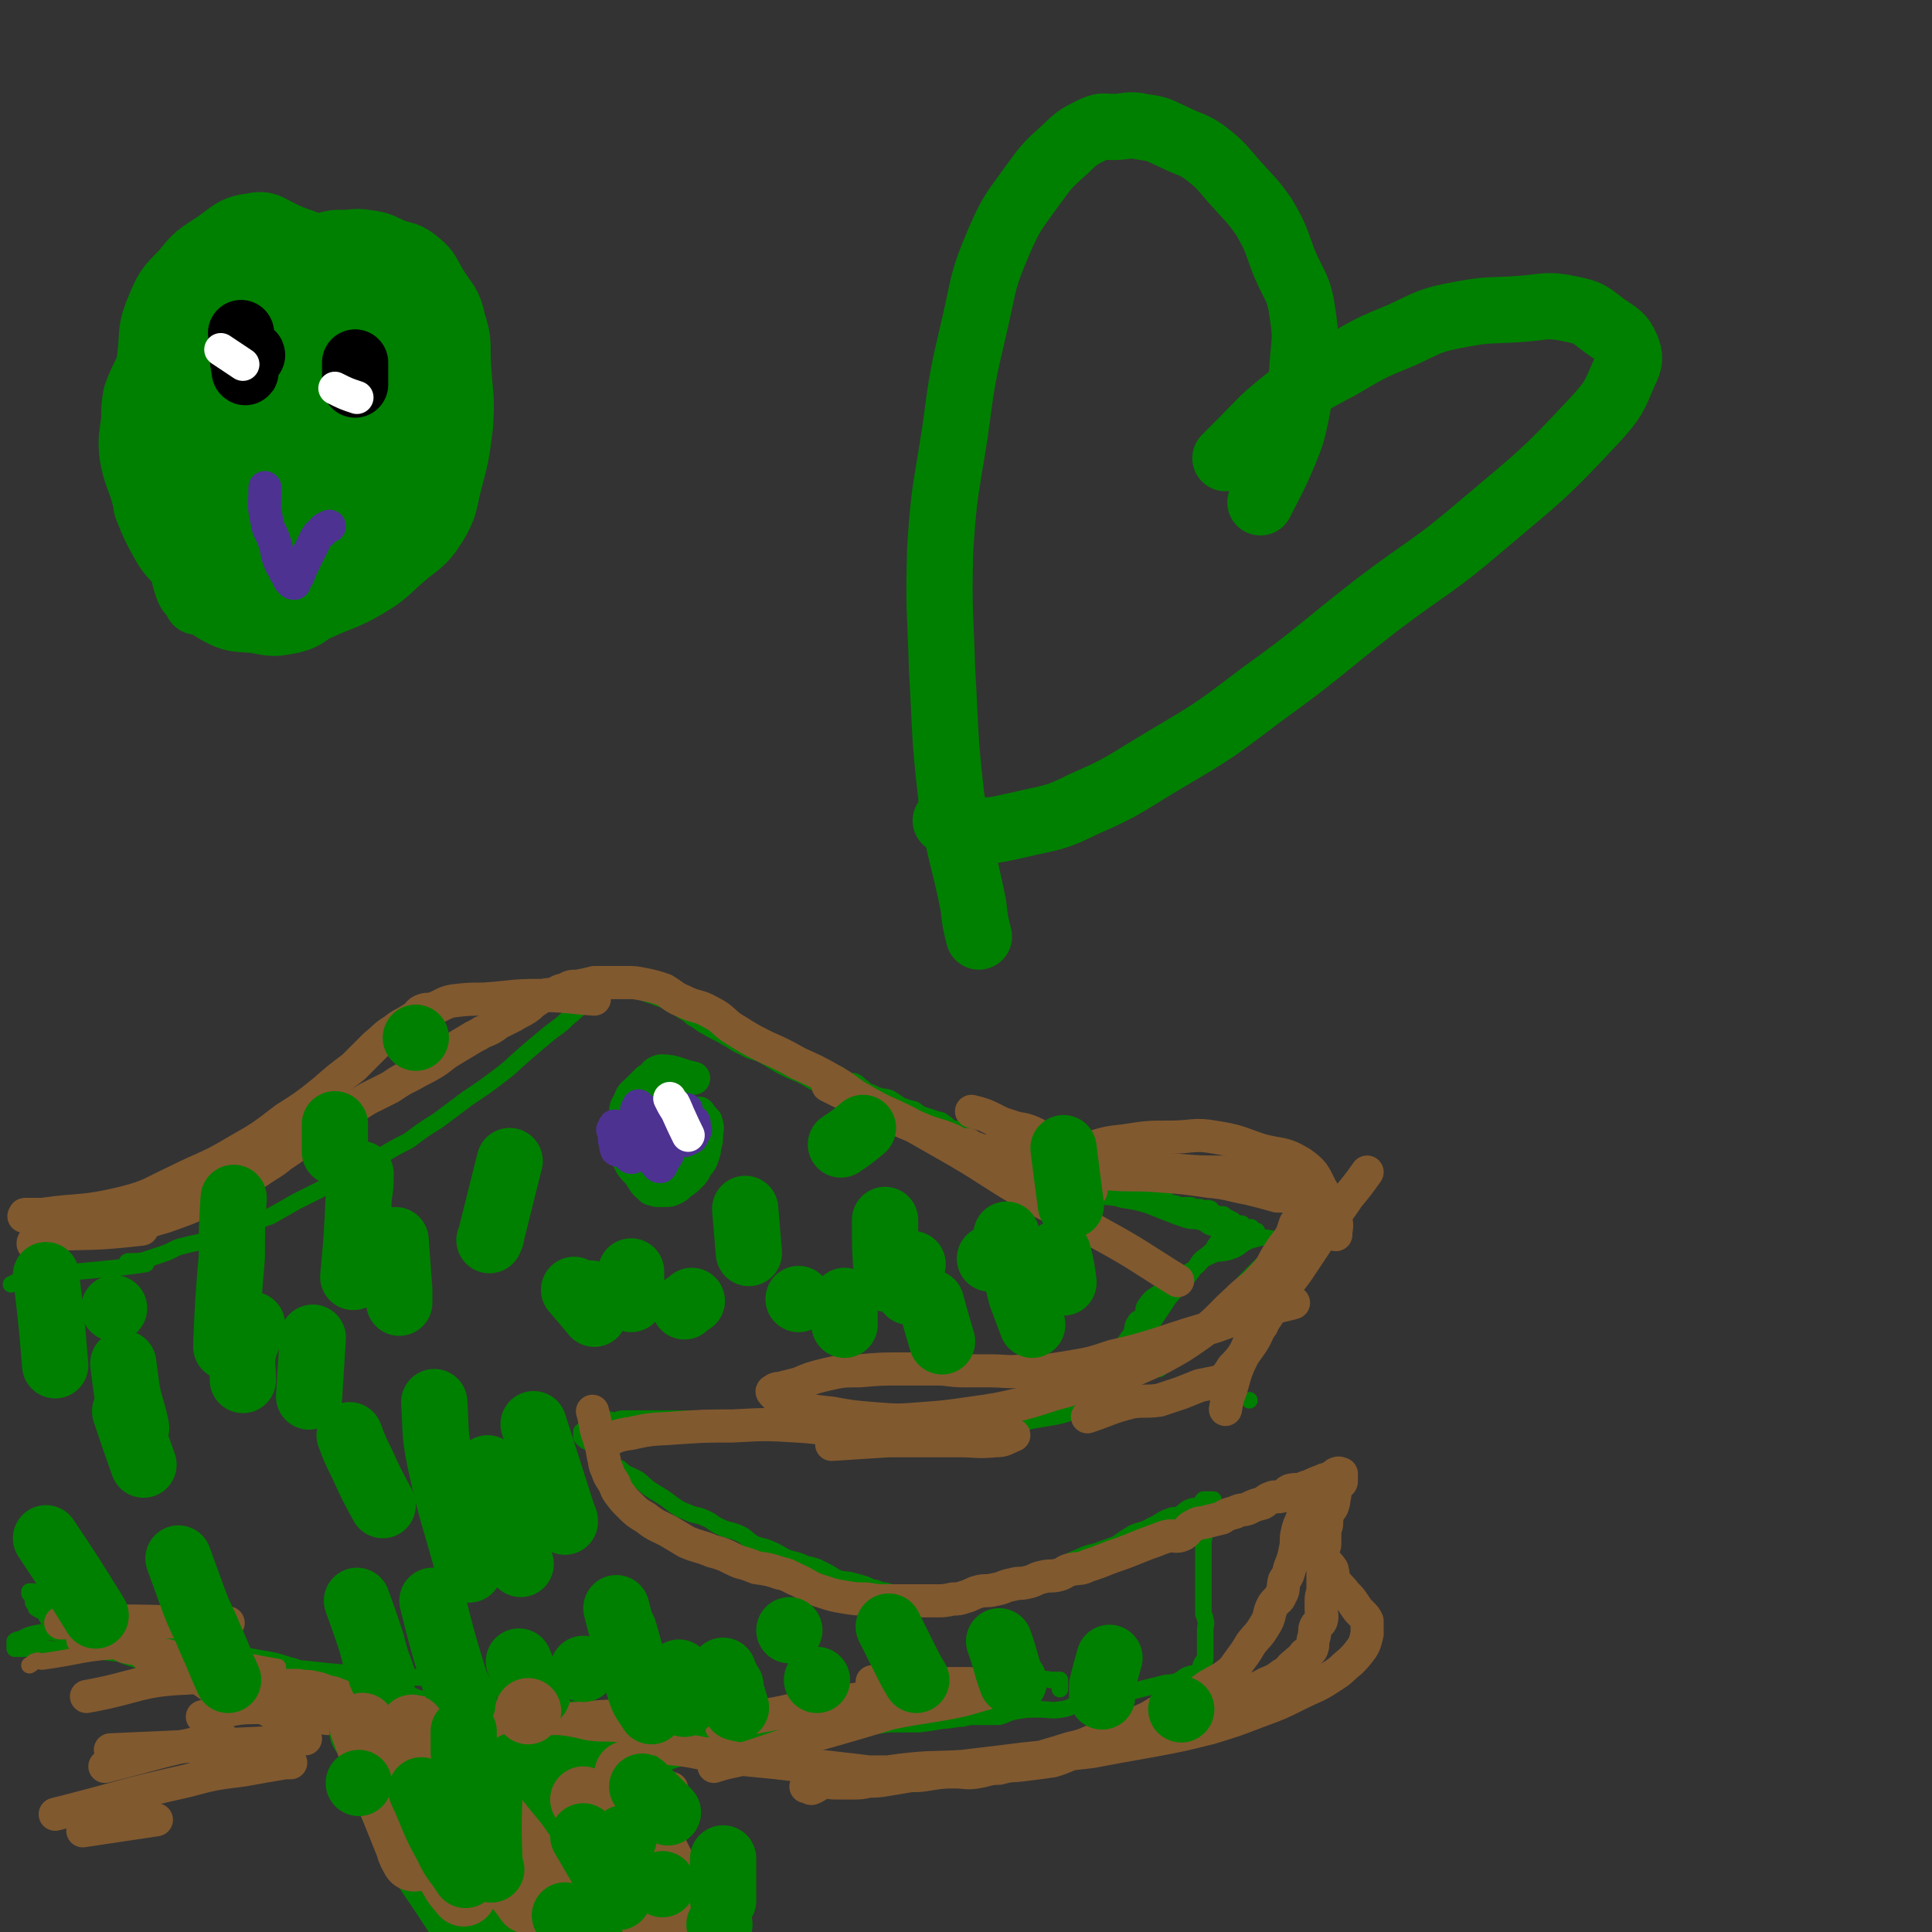 <svg viewBox='0 0 1050 1050' version='1.1' xmlns='http://www.w3.org/2000/svg' xmlns:xlink='http://www.w3.org/1999/xlink'><rect x="0" y="0" width="1050" height="1050" fill="#333333" stroke="none"/><g fill='none' stroke='#008000' stroke-width='9' stroke-linecap='round' stroke-linejoin='round'><path d='M6,698c0,0 0,0 0,0 2,-1 2,-1 4,-2 4,-1 4,-1 8,-2 1,-1 2,-1 3,-1 1,0 1,0 2,0 0,0 0,0 0,0 0,0 0,0 0,0 28,-3 36,-3 56,-6 3,-1 -10,0 -10,-1 0,-1 4,0 9,-1 6,-2 6,-2 12,-4 5,-2 5,-3 10,-4 7,-2 7,-1 14,-4 7,-2 7,-3 15,-6 9,-3 9,-3 18,-6 7,-4 7,-4 14,-8 8,-4 8,-4 16,-8 7,-4 8,-3 15,-7 7,-5 7,-5 14,-9 8,-5 8,-5 16,-9 8,-6 8,-6 16,-11 8,-6 8,-6 16,-12 9,-6 9,-6 17,-12 8,-6 7,-6 14,-12 7,-6 7,-6 13,-11 5,-4 6,-4 11,-9 4,-3 3,-3 7,-6 4,-3 4,-2 7,-4 2,-2 1,-3 3,-4 1,-2 1,-2 3,-2 1,0 1,0 2,0 0,0 -1,0 -1,0 0,0 0,0 0,0 '/><path d='M351,540c0,0 0,0 0,0 0,0 0,0 0,0 0,0 0,0 0,0 0,0 0,0 0,0 0,0 0,0 0,0 0,0 0,0 0,0 0,0 0,0 0,0 0,0 0,0 0,0 0,0 0,0 0,0 0,0 0,0 0,0 0,0 0,0 0,0 0,0 0,0 0,0 0,0 0,0 0,0 6,2 6,2 11,3 2,1 2,1 3,1 5,1 5,1 9,3 4,2 4,2 7,4 2,0 2,0 3,1 1,1 1,0 2,1 3,2 3,2 6,5 2,1 2,2 3,2 2,1 2,0 4,1 2,0 3,0 4,1 2,1 1,2 3,3 2,1 2,0 4,1 2,1 2,1 3,2 3,1 2,1 5,2 2,1 2,1 4,1 3,2 3,2 5,3 1,1 1,1 3,1 3,2 3,2 6,3 3,1 3,1 6,1 2,1 2,0 5,1 2,1 2,2 4,3 2,1 3,0 5,1 1,1 1,2 3,3 1,1 1,0 3,1 1,0 1,-1 3,0 2,1 2,2 4,3 2,2 2,2 5,3 2,1 2,1 5,2 2,0 2,0 5,1 3,2 3,2 6,4 3,1 3,1 7,2 3,2 2,2 5,3 3,1 3,1 6,2 2,1 3,0 5,2 2,1 2,2 4,3 3,1 3,0 6,2 2,0 2,1 3,2 2,2 2,3 4,4 3,2 4,0 7,1 4,1 3,2 7,4 3,2 3,2 6,3 3,1 3,0 7,1 3,1 3,2 6,3 3,1 3,1 5,1 4,2 4,2 7,3 3,1 3,0 6,1 2,1 2,2 4,3 2,0 3,0 5,0 3,1 3,1 6,2 2,0 2,0 3,0 3,0 3,0 6,1 2,1 2,2 5,2 2,1 2,0 5,1 2,0 2,-1 4,0 2,1 2,1 4,2 1,1 2,0 3,1 1,0 1,1 2,2 2,0 2,0 4,0 1,0 1,0 2,0 1,1 1,1 3,2 1,0 1,0 1,0 2,0 2,1 4,1 1,0 1,0 3,0 1,0 1,0 2,0 1,0 1,1 1,1 1,1 1,0 2,0 1,0 1,0 2,0 1,0 1,1 2,1 2,0 2,-1 4,0 0,0 0,1 1,2 0,0 0,0 1,0 1,0 1,1 2,1 1,0 1,0 1,0 1,0 1,0 2,0 0,0 0,1 1,1 0,0 0,0 0,0 2,1 2,1 4,2 1,1 1,1 1,1 2,1 2,1 3,1 1,0 1,0 1,0 1,1 1,2 2,2 1,1 1,0 3,0 0,0 0,1 1,1 0,0 0,0 0,0 0,0 0,0 1,1 0,0 0,0 0,0 0,0 0,0 1,0 0,0 0,0 0,0 0,0 0,0 0,0 0,0 0,0 0,0 0,0 0,0 0,0 -1,0 -1,0 -1,0 0,0 0,0 -1,0 0,0 0,0 -1,0 -2,0 -2,0 -3,0 -3,0 -3,0 -5,0 -2,0 -2,-1 -3,-1 -2,-1 -2,-1 -5,-1 -3,0 -3,1 -6,0 -3,-1 -2,-2 -6,-3 -3,-1 -3,0 -7,-1 -6,-2 -6,-2 -11,-4 -5,-2 -5,-2 -10,-4 -7,-2 -7,-2 -14,-3 -6,-2 -6,-1 -12,-2 -6,-2 -6,-2 -12,-4 -5,-2 -5,-2 -11,-4 -4,-1 -4,-1 -8,-2 -5,-1 -5,-1 -10,-2 -6,-1 -6,-1 -12,-3 -4,-2 -4,-2 -9,-4 -5,-2 -5,-2 -9,-4 -6,-2 -6,-1 -11,-3 -6,-3 -5,-3 -11,-6 -6,-3 -6,-3 -12,-6 -5,-3 -5,-3 -10,-6 -6,-3 -6,-3 -12,-6 -6,-3 -6,-3 -12,-6 -6,-2 -6,-2 -12,-4 -6,-2 -6,-3 -12,-6 -5,-2 -5,-2 -11,-5 -5,-3 -5,-3 -10,-6 -5,-2 -5,-1 -10,-4 -5,-2 -5,-3 -9,-5 -5,-3 -6,-3 -11,-6 -4,-2 -4,-3 -8,-5 -3,-3 -3,-2 -7,-5 -4,-2 -4,-2 -7,-4 -4,-2 -4,-1 -7,-3 -3,-2 -2,-3 -5,-5 -1,-1 -1,0 -3,-1 -1,0 -1,0 -1,-1 -1,-1 -1,-1 -1,-2 0,0 0,0 0,0 0,1 0,1 0,1 1,1 1,1 2,2 2,1 3,1 5,2 '/><path d='M679,761c0,0 0,0 0,0 0,0 0,0 0,0 0,0 0,0 0,0 0,0 0,0 0,0 0,0 0,0 0,0 '/><path d='M702,678c0,0 0,0 0,0 0,0 0,0 0,0 0,0 0,0 0,0 0,0 0,0 0,0 0,0 0,0 0,0 0,0 0,0 0,0 0,0 0,0 0,0 -6,-3 -6,-4 -12,-5 -5,-1 -6,0 -10,1 -6,2 -5,4 -11,6 -6,2 -6,0 -12,3 -5,2 -4,4 -9,7 -5,3 -5,2 -10,6 -3,2 -3,2 -6,5 -3,2 -3,2 -6,4 -2,2 -2,2 -4,5 -1,2 0,3 -1,5 -2,2 -3,1 -4,3 -2,3 -1,3 -2,6 -1,2 -1,2 -2,3 -2,3 -2,3 -4,6 0,1 1,2 0,3 0,1 -1,1 -1,2 -1,2 1,3 0,5 0,1 -1,1 -2,2 -1,1 0,2 -1,3 0,1 0,1 0,2 0,0 0,0 0,1 0,0 0,0 0,0 0,0 0,0 0,0 0,0 0,0 0,0 0,0 0,0 0,0 0,0 0,-1 0,-1 1,-2 0,-2 1,-4 2,-3 3,-3 5,-6 3,-5 2,-5 6,-10 3,-5 4,-4 8,-9 4,-6 4,-6 8,-12 3,-5 3,-4 7,-9 4,-4 4,-4 8,-9 2,-3 2,-3 4,-6 3,-3 3,-2 6,-5 2,-1 1,-2 3,-4 1,-2 1,-2 3,-3 1,-1 1,-1 2,-1 1,-1 1,-1 2,-1 0,0 1,0 1,0 0,-1 -1,-2 0,-2 0,-1 1,0 2,0 0,0 -1,0 -1,0 0,0 1,0 2,0 0,0 -1,0 -1,0 0,0 0,0 0,0 1,2 1,2 1,3 '/><path d='M630,744c0,0 0,0 0,0 0,0 0,0 0,0 0,0 0,0 0,0 0,0 0,0 0,0 0,0 0,0 0,0 0,0 0,0 0,0 0,0 0,0 0,0 0,0 0,0 0,0 4,-4 4,-4 8,-8 6,-4 6,-4 11,-9 4,-3 4,-3 8,-6 5,-5 4,-5 9,-11 3,-4 3,-4 7,-9 3,-4 3,-4 6,-7 3,-3 3,-3 6,-6 2,-2 3,-2 5,-4 2,-2 2,-2 3,-4 0,-1 0,-1 1,-2 0,0 0,0 0,0 1,-1 1,0 2,-1 0,0 0,-1 0,-1 0,-1 0,0 1,0 0,0 0,0 0,0 '/><path d='M617,761c0,0 0,0 0,0 0,0 0,0 0,0 0,0 0,0 0,0 0,0 0,0 0,0 0,0 0,0 0,0 0,0 0,0 0,0 0,0 0,0 0,0 -5,0 -5,0 -9,0 -2,0 -2,0 -4,0 -5,1 -5,1 -10,3 -6,1 -6,2 -11,3 -5,2 -5,2 -10,3 -6,1 -6,1 -12,2 -5,1 -5,3 -9,3 -7,1 -7,-1 -14,-1 -5,0 -5,0 -11,0 -5,0 -5,0 -10,0 -6,0 -6,0 -12,0 -8,0 -8,0 -16,0 -6,0 -6,0 -13,0 -6,0 -6,0 -13,0 -5,0 -5,0 -10,0 -5,0 -5,-1 -10,-2 -5,0 -5,0 -9,0 -5,0 -5,0 -9,0 -5,0 -5,-1 -10,-1 -5,-1 -5,0 -10,0 -4,0 -4,0 -9,0 -4,0 -4,0 -8,0 -4,0 -4,0 -8,0 -4,0 -4,0 -8,0 -3,0 -3,0 -7,0 -3,0 -3,0 -6,0 -3,0 -3,0 -7,0 -2,0 -2,0 -5,0 -3,0 -3,0 -5,0 -2,0 -2,0 -3,0 -3,0 -3,1 -5,1 -2,0 -3,-1 -4,0 -2,0 -2,2 -3,2 -2,1 -2,0 -4,0 -1,0 -1,1 -1,1 -1,1 -1,1 -1,1 -2,1 -2,-1 -3,0 -1,1 -1,2 -1,3 -1,0 0,-1 0,-1 0,0 -1,0 -1,0 0,0 0,0 0,0 0,0 0,0 0,0 0,1 0,1 0,1 0,0 0,0 0,0 0,0 0,0 0,1 0,0 0,1 0,1 1,1 1,1 2,2 2,1 3,1 4,2 4,3 3,4 6,7 4,4 4,4 9,6 4,4 5,3 10,6 5,4 4,4 9,7 5,3 5,3 9,6 4,3 4,3 9,5 4,2 5,1 9,3 5,2 4,3 9,5 4,2 4,1 9,3 5,2 4,3 9,6 5,2 5,1 9,3 5,2 5,3 10,5 4,1 5,1 9,3 5,1 5,1 9,3 4,2 4,2 7,4 4,2 5,1 9,2 3,1 4,1 7,2 3,1 3,2 6,2 4,2 4,1 7,2 2,1 2,1 4,2 3,1 3,1 6,2 1,1 1,1 3,2 2,0 2,-1 3,0 1,1 0,3 2,3 1,1 1,-1 3,-1 1,0 1,0 2,0 0,0 -1,0 -1,0 0,0 0,0 0,0 1,0 1,0 3,0 1,0 1,0 1,0 3,-1 3,-1 5,-2 1,-1 1,-1 3,-1 3,-1 3,-1 6,-2 3,-1 2,-2 5,-3 4,-1 4,0 8,-1 4,-1 4,-1 8,-3 3,-1 3,-1 6,-2 5,-2 5,-1 10,-2 4,-1 4,-2 8,-3 5,-2 5,-2 9,-3 5,-3 5,-3 10,-5 4,-2 5,-2 9,-3 5,-2 6,-2 11,-4 4,-3 4,-3 9,-6 5,-2 5,-1 10,-4 5,-2 4,-3 10,-5 2,-1 3,0 5,-1 3,-2 3,-3 6,-4 2,-1 3,0 5,-1 1,-1 1,-2 2,-3 1,0 1,0 1,0 2,0 2,0 3,0 1,0 1,0 1,0 1,0 0,0 0,0 0,0 0,0 0,0 0,0 0,0 0,0 0,0 0,0 0,0 0,1 0,1 0,2 0,1 0,1 0,1 0,1 0,1 0,1 0,1 0,1 0,2 0,2 -1,1 -1,2 0,2 0,2 0,3 0,2 0,2 -1,4 -1,1 -2,1 -2,2 -1,2 0,3 -1,5 0,2 0,2 0,3 0,2 0,2 0,5 0,1 0,1 0,3 0,2 0,2 0,5 0,2 0,2 0,4 0,2 0,2 0,4 0,3 0,3 0,5 0,3 0,3 0,6 0,2 0,2 0,5 0,1 1,1 1,3 1,3 0,3 0,6 0,1 0,1 0,3 0,1 0,1 0,3 0,2 0,2 0,4 0,1 0,1 0,3 0,1 0,1 0,3 0,1 -1,0 -2,2 -1,2 0,2 -1,4 -3,2 -3,1 -6,2 -3,1 -3,2 -5,3 -4,2 -5,1 -9,2 -4,1 -4,1 -8,2 -4,1 -4,1 -8,2 -4,1 -4,1 -8,2 -5,1 -5,1 -9,2 -6,1 -6,0 -12,2 -5,2 -4,3 -10,4 -6,1 -6,0 -12,0 -7,0 -7,0 -13,1 -5,1 -5,2 -9,3 -6,0 -6,0 -12,0 -4,0 -4,0 -8,1 -5,0 -5,1 -10,1 -6,1 -6,1 -13,2 -5,0 -5,0 -11,0 -6,0 -6,0 -13,1 -6,1 -6,1 -13,1 -6,1 -6,1 -12,1 -6,1 -6,1 -12,1 -7,0 -7,0 -14,1 -8,1 -8,1 -15,1 -5,0 -5,0 -11,0 -8,1 -8,1 -15,2 -5,0 -5,0 -10,0 -7,-1 -7,-1 -14,-2 -5,0 -5,0 -10,0 -7,-1 -7,-1 -14,-2 -8,-1 -8,-2 -15,-3 -7,-1 -7,0 -13,-1 -7,-1 -7,-1 -13,-3 -8,-1 -8,-2 -16,-3 -8,-1 -8,0 -16,-1 -7,-2 -7,-3 -14,-4 -8,-2 -8,-1 -16,-2 -7,-1 -7,-2 -13,-4 -7,-2 -7,-2 -14,-4 -7,-1 -7,-1 -13,-2 -6,-1 -6,0 -12,-1 -7,-2 -7,-2 -13,-4 -6,-2 -6,-3 -11,-4 -6,-2 -6,-2 -11,-3 -6,-1 -6,-1 -11,-2 -4,-1 -4,-2 -8,-3 -6,-2 -6,-1 -12,-3 -5,-1 -5,-2 -9,-3 -5,-1 -5,0 -10,-1 -5,-1 -4,-3 -9,-4 -9,-3 -9,-2 -18,-4 -3,-1 -3,-1 -7,-1 -5,-2 -5,-2 -9,-3 -4,-1 -4,0 -8,-1 -2,-1 -2,-1 -5,-2 -1,0 -1,0 -3,0 -1,0 -1,-1 -1,-1 -2,-1 -2,-1 -4,-1 -2,-1 -1,-2 -4,-3 -2,-1 -2,-1 -4,-1 -1,-1 -2,0 -3,-1 -1,0 0,-2 -1,-2 -1,-1 -1,-1 -2,-1 -1,0 -1,0 -2,0 0,0 0,0 0,0 0,0 0,0 0,0 0,0 0,0 0,0 0,1 0,1 0,1 0,0 0,0 0,0 1,1 1,1 2,3 0,1 0,1 0,2 1,1 1,1 2,2 0,1 -1,1 0,1 2,2 3,1 5,3 0,0 0,1 0,1 1,2 1,2 3,4 1,1 2,0 3,1 1,1 0,2 2,3 1,1 1,1 3,1 2,1 2,0 4,1 3,1 3,2 6,4 7,2 7,1 13,3 5,2 5,3 9,5 6,2 6,2 12,4 5,3 5,4 11,6 7,2 8,1 15,3 8,2 8,2 15,4 9,3 9,3 18,5 9,3 9,2 18,4 9,3 8,3 17,6 10,3 10,2 20,5 9,3 9,4 18,6 9,2 9,2 18,4 9,2 8,3 17,6 8,2 8,1 16,3 7,1 7,2 14,3 7,1 7,0 14,2 5,1 5,2 10,3 6,0 6,0 11,0 3,0 3,0 6,0 4,0 4,0 8,0 5,0 5,0 10,-1 5,-1 5,-1 10,-2 6,-1 6,-1 12,-2 7,-2 7,-2 13,-4 7,-3 7,-4 14,-6 8,-2 8,-1 16,-3 8,-2 8,-3 15,-4 8,-2 8,-2 15,-4 9,-1 9,-2 17,-3 8,-2 8,-1 16,-3 9,-2 8,-2 17,-4 8,-2 9,-1 17,-3 7,-1 7,-2 14,-3 7,-1 7,-2 15,-3 6,-1 6,-1 12,-2 6,-1 6,-2 13,-3 4,0 4,0 7,0 4,0 4,-1 8,-1 2,-1 2,0 5,0 2,0 2,0 4,0 0,0 0,0 0,0 0,3 0,3 0,5 '/><path d='M331,931c0,0 0,0 0,0 0,0 0,0 0,0 0,0 0,0 0,0 0,0 0,0 0,0 0,0 0,0 0,0 0,0 0,0 0,0 0,0 0,0 0,0 0,0 0,0 0,0 0,0 0,0 0,0 0,0 0,0 0,0 0,0 0,0 0,0 0,0 0,0 0,0 -7,-1 -7,-1 -15,-2 -7,0 -7,0 -15,0 -6,0 -6,1 -13,1 -7,0 -7,0 -14,0 -11,-1 -11,-1 -22,-2 -10,-1 -10,-1 -20,-3 -9,-1 -8,-1 -17,-3 -8,-1 -8,-1 -17,-2 -8,-2 -8,-2 -17,-3 -9,-2 -9,-2 -18,-3 -11,-2 -10,-2 -20,-4 -10,-2 -10,-1 -20,-3 -9,-2 -8,-3 -17,-5 -8,-2 -8,-1 -16,-3 -6,-2 -6,-2 -12,-4 -5,-1 -5,-2 -10,-3 -3,-1 -3,-1 -6,-1 -6,-1 -6,0 -12,-1 -11,-1 -11,-2 -22,-3 -5,0 -5,0 -10,1 -4,1 -3,1 -7,3 -1,0 -2,0 -3,1 0,1 0,1 0,3 0,0 0,0 0,1 0,0 0,0 0,0 1,0 1,0 2,0 2,0 2,0 4,0 2,0 2,0 4,0 3,0 3,0 6,0 13,1 13,0 27,1 15,2 15,2 31,3 21,2 21,3 43,4 20,2 20,2 41,3 18,2 18,2 36,3 16,1 16,1 31,2 9,1 9,1 18,3 5,0 5,0 9,1 1,0 1,1 2,2 0,0 -1,0 -1,0 '/></g>
<g fill='none' stroke='#81592F' stroke-width='9' stroke-linecap='round' stroke-linejoin='round'><path d='M16,905c0,0 0,0 0,0 2,-1 2,-2 3,-2 2,-1 2,0 4,0 22,-3 22,-5 44,-6 24,-1 24,1 48,3 18,2 18,3 36,6 '/></g>
<g fill='none' stroke='#81592F' stroke-width='18' stroke-linecap='round' stroke-linejoin='round'><path d='M33,882c0,0 0,0 0,0 0,0 0,0 0,0 0,0 0,0 0,0 0,0 0,0 0,0 0,0 0,0 0,0 0,0 0,0 0,0 15,0 15,-1 31,-1 30,0 30,1 60,1 '/><path d='M79,899c0,0 0,0 0,0 0,0 0,0 0,0 0,0 0,0 0,0 0,0 0,0 0,0 11,3 12,2 22,7 22,9 22,9 42,22 13,7 12,8 23,17 '/><path d='M110,933c0,0 0,0 0,0 0,0 0,0 0,0 0,0 0,0 0,0 0,0 0,0 0,0 0,0 0,0 0,0 0,0 0,0 0,0 15,-3 15,-5 29,-5 18,0 18,3 35,5 3,1 3,1 5,1 '/><path d='M47,922c0,0 0,0 0,0 0,0 0,0 0,0 0,0 0,0 0,0 0,0 0,0 0,0 0,0 0,0 0,0 0,0 0,0 0,0 28,-5 28,-9 55,-10 9,-1 8,3 16,6 17,5 17,5 34,10 '/><path d='M57,960c0,0 0,0 0,0 0,0 0,0 0,0 0,0 0,0 0,0 0,0 0,0 0,0 0,0 0,0 0,0 0,0 0,0 0,0 28,-7 28,-8 57,-14 3,-1 3,-1 7,-1 '/><path d='M30,986c0,0 0,0 0,0 0,0 0,0 0,0 0,0 0,0 0,0 0,0 0,0 0,0 0,0 0,0 0,0 36,-9 35,-10 71,-18 15,-4 15,-4 31,-6 11,-2 11,-2 23,-4 2,0 2,0 3,0 '/><path d='M60,951c0,0 0,0 0,0 0,0 0,0 0,0 0,0 0,0 0,0 0,0 0,0 0,0 0,0 0,0 0,0 0,0 0,0 0,0 0,0 0,0 0,0 45,-2 45,-2 90,-4 0,0 0,0 0,0 '/><path d='M45,995c0,0 0,0 0,0 0,0 0,0 0,0 20,-3 20,-3 40,-6 '/><path d='M224,952c0,0 0,0 0,0 0,0 0,0 0,0 0,0 0,0 0,0 11,-3 11,-4 22,-6 25,-4 25,-3 51,-6 7,0 7,0 14,-1 '/><path d='M224,972c0,0 0,0 0,0 0,0 0,0 0,0 0,0 0,0 0,0 10,-2 9,-3 19,-4 18,-2 18,-2 36,-3 20,0 20,-1 39,0 21,1 21,3 42,6 2,0 2,0 5,1 '/><path d='M229,948c0,0 0,0 0,0 0,0 0,0 0,0 0,0 0,0 0,0 12,-3 12,-4 23,-6 25,-4 26,-5 51,-7 29,-3 29,-2 59,-4 1,0 1,0 2,0 '/><path d='M392,938c0,0 0,0 0,0 0,0 0,0 0,0 4,-1 4,-2 9,-3 11,-2 11,-2 22,-4 14,-3 14,-3 27,-5 12,-2 12,-2 25,-4 '/><path d='M388,960c0,0 0,0 0,0 0,0 0,0 0,0 9,-3 9,-2 19,-5 18,-6 18,-6 36,-12 21,-6 21,-6 41,-12 20,-4 20,-3 39,-7 7,-2 7,-2 14,-4 '/><path d='M474,914c0,0 0,0 0,0 0,0 0,0 0,0 0,0 0,0 0,0 0,0 0,0 0,0 0,0 0,0 0,0 8,0 8,1 17,1 12,0 12,0 25,0 5,0 5,0 11,0 '/><path d='M327,784c0,0 0,0 0,0 0,0 0,0 0,0 0,0 0,0 0,0 0,0 0,0 0,0 0,0 0,0 0,0 8,-3 8,-4 16,-5 13,-3 13,-2 25,-3 15,-1 15,-1 30,-1 18,-1 18,-1 35,0 18,1 18,3 37,4 8,0 8,-1 16,-1 '/><path d='M452,785c0,0 0,0 0,0 0,0 0,0 0,0 0,0 0,0 0,0 0,0 0,0 0,0 16,-1 16,-1 31,-2 9,0 9,0 18,0 10,0 10,0 20,0 10,0 10,1 20,0 5,0 5,-1 10,-3 '/><path d='M591,770c0,0 0,0 0,0 0,0 0,0 0,0 0,0 0,0 0,0 0,0 0,0 0,0 12,-4 12,-5 24,-8 7,-1 7,0 15,-1 6,-2 6,-2 12,-4 5,-2 5,-2 10,-4 5,-1 5,-1 10,-2 2,-1 2,-1 4,-2 2,-3 2,-3 4,-6 3,-3 3,-3 6,-7 3,-4 3,-4 5,-7 3,-5 2,-5 5,-9 1,-3 2,-3 4,-7 1,-3 1,-3 3,-6 2,-2 2,-2 4,-5 2,-4 2,-4 4,-9 '/><path d='M18,676c0,0 0,0 0,0 0,-1 0,-1 1,-2 1,-2 1,-1 3,-3 0,0 0,0 0,0 0,0 1,0 1,0 0,0 0,0 0,0 0,0 0,0 0,0 0,0 0,0 0,0 27,-1 28,0 54,-3 1,0 -1,-2 0,-2 7,-4 8,-3 16,-6 8,-3 9,-3 17,-7 8,-3 9,-3 16,-7 7,-4 7,-5 14,-9 7,-5 7,-4 13,-9 6,-4 6,-4 11,-8 5,-3 5,-3 10,-6 4,-3 5,-3 9,-5 4,-3 4,-3 8,-6 4,-3 4,-3 9,-6 6,-3 6,-3 12,-6 6,-4 6,-4 12,-7 5,-3 6,-3 11,-6 5,-3 5,-4 10,-7 5,-3 5,-3 10,-6 3,-2 4,-2 7,-4 5,-2 5,-2 9,-5 4,-2 4,-2 8,-4 3,-2 4,-2 7,-4 3,-2 2,-2 5,-4 2,-1 2,-2 5,-3 2,-1 2,0 5,-1 3,-1 3,-2 6,-2 3,-2 3,-2 7,-2 5,-1 5,-1 9,-2 5,0 5,0 9,0 4,0 4,0 9,0 4,0 4,0 9,1 5,1 5,1 11,3 5,3 5,4 10,6 8,4 8,2 15,6 8,4 7,6 14,10 8,5 8,5 16,9 9,4 9,4 18,9 9,4 9,4 18,9 9,5 8,6 17,11 12,7 12,6 24,12 14,8 14,8 28,16 17,10 17,11 34,21 21,12 22,11 42,23 22,12 22,13 43,26 '/><path d='M450,590c0,0 0,0 0,0 0,0 0,0 0,0 0,0 0,0 0,0 0,0 0,0 0,0 0,0 0,0 0,0 0,0 0,0 0,0 0,0 0,0 0,0 14,7 14,7 29,14 10,5 10,5 20,9 9,4 10,3 19,7 9,5 9,6 18,10 9,4 10,4 19,7 11,3 11,3 22,5 8,3 8,3 16,5 '/><path d='M528,604c0,0 0,0 0,0 0,0 0,0 0,0 0,0 0,0 0,0 0,0 0,0 0,0 0,0 0,0 0,0 4,1 4,1 7,2 7,3 7,4 14,6 5,2 6,1 11,3 7,3 6,4 12,7 7,3 8,3 15,5 13,3 13,4 26,6 13,2 13,2 27,3 12,1 12,1 24,1 11,0 11,1 22,0 9,0 9,-1 17,-2 0,0 0,0 1,0 '/><path d='M576,630c0,0 0,0 0,0 0,0 0,0 0,0 0,0 0,0 0,0 8,-3 8,-4 16,-6 10,-3 10,-3 19,-4 13,-2 13,-2 25,-2 12,0 13,-2 24,0 13,2 13,3 25,7 11,3 12,1 22,7 7,5 7,6 11,14 5,8 5,8 8,17 1,4 0,4 0,8 '/><path d='M743,637c0,0 0,0 0,0 0,0 0,0 0,0 0,0 0,0 0,0 -5,7 -5,7 -10,13 -6,9 -6,8 -12,17 -8,12 -8,12 -16,24 -8,11 -9,10 -16,22 -7,10 -7,10 -12,21 -5,10 -5,10 -8,21 -2,5 -2,5 -3,11 '/><path d='M703,708c0,0 0,0 0,0 0,0 0,0 0,0 0,0 0,0 0,0 -11,3 -11,2 -21,6 -11,3 -11,3 -22,7 -14,4 -14,4 -29,9 -13,4 -13,4 -26,7 -12,4 -12,4 -24,6 -12,2 -12,2 -24,2 -10,1 -10,0 -20,0 -7,0 -7,0 -13,0 -8,0 -8,-1 -15,-1 -10,0 -10,0 -19,0 -11,0 -11,0 -23,1 -9,0 -9,0 -18,2 -8,2 -8,2 -15,5 -4,1 -4,1 -8,2 -3,1 -4,0 -6,2 -1,0 0,1 1,2 1,1 1,1 1,1 5,3 5,3 11,5 9,3 9,3 19,4 11,2 11,2 23,3 13,1 13,1 26,0 13,-1 13,-1 27,-3 14,-2 14,-2 27,-5 12,-3 12,-4 24,-7 13,-4 13,-3 26,-7 13,-5 13,-5 26,-11 11,-6 11,-6 21,-13 11,-8 10,-9 20,-18 7,-7 8,-6 15,-14 5,-5 4,-6 8,-12 3,-5 4,-5 7,-10 1,-3 1,-3 2,-6 2,-3 3,-2 4,-5 1,-2 1,-2 2,-4 0,-1 -1,-1 -1,-1 -1,-1 -1,-1 -1,-1 -3,-2 -3,-2 -5,-3 -4,-1 -5,-1 -9,-1 -7,-2 -7,-2 -15,-4 -11,-2 -11,-3 -22,-4 -14,-2 -14,-2 -28,-3 -13,-1 -13,0 -26,-1 -13,-2 -13,-3 -26,-5 -11,-1 -11,-1 -22,-3 -7,-1 -7,-2 -13,-3 -5,-2 -5,-1 -10,-2 -2,-1 -2,-1 -3,-1 -1,0 -2,0 -2,0 -1,-1 -1,-1 -1,-2 '/><path d='M322,767c0,0 0,0 0,0 0,0 0,0 0,0 0,0 0,0 0,0 0,0 0,0 0,0 0,0 0,0 0,0 0,0 0,0 0,0 0,0 0,0 0,0 2,7 1,7 3,13 2,6 2,6 3,12 1,3 0,3 2,7 1,3 1,3 3,6 2,3 1,3 3,6 3,4 3,4 6,7 4,4 4,4 9,7 5,4 6,4 12,7 5,3 5,3 10,6 7,3 7,2 14,5 8,2 8,3 15,6 4,1 4,1 9,3 7,1 7,1 13,3 5,1 5,2 10,4 6,3 6,4 13,6 6,2 6,2 12,3 6,1 6,1 12,1 6,1 6,1 12,1 5,0 5,0 10,0 4,0 4,0 7,0 5,0 5,0 9,0 4,0 4,0 9,-1 3,0 3,0 6,-1 4,-1 4,-2 8,-3 4,-1 4,0 8,-1 6,-1 5,-2 11,-3 3,-1 3,0 7,-1 5,-1 4,-2 9,-3 4,-1 4,0 8,-1 4,-1 3,-2 7,-3 5,-1 5,0 9,-2 6,-2 6,-2 11,-4 5,-2 6,-2 11,-4 5,-2 5,-2 10,-4 6,-2 5,-2 11,-4 4,-1 5,1 9,-1 3,-2 3,-4 6,-5 3,-2 4,-1 7,-2 4,-1 4,-1 8,-2 3,-2 3,-2 7,-3 4,-2 4,-1 7,-2 4,-2 4,-2 8,-3 2,-1 2,-2 5,-3 2,-1 3,0 6,-1 2,-1 2,-2 4,-3 4,-1 4,0 7,-1 2,-1 2,-1 3,-1 4,-2 4,-2 7,-3 2,-1 2,-1 3,-1 2,-1 2,-1 4,-2 1,0 1,-1 1,-1 2,-1 2,0 3,0 0,0 0,0 0,0 0,0 0,0 0,0 0,0 0,0 0,0 0,0 0,0 0,1 0,1 0,1 0,3 0,1 -1,1 -2,2 0,1 -1,1 -1,2 -1,2 0,3 -1,5 0,2 0,2 -1,5 -1,2 -2,1 -2,3 -1,3 -1,3 -1,6 0,2 -1,2 -1,5 0,3 0,3 0,6 0,2 -1,2 -1,4 0,3 0,3 0,6 0,3 0,3 0,6 0,3 0,3 0,5 0,2 0,2 0,3 0,4 -1,3 -1,7 0,2 0,2 0,4 0,4 1,4 0,7 -1,2 -2,1 -3,3 -1,2 0,3 -1,6 -1,3 0,3 -1,6 -1,2 -2,2 -4,3 -2,3 -3,3 -5,5 -4,3 -3,4 -7,6 -4,3 -4,3 -9,5 -5,3 -5,2 -10,5 -6,3 -5,3 -11,6 -6,3 -6,2 -12,4 -6,3 -6,3 -13,6 -6,2 -6,2 -13,4 -7,3 -7,3 -15,6 -6,2 -7,1 -14,3 -7,2 -7,1 -14,3 -7,2 -7,3 -14,5 -7,1 -7,1 -15,2 -7,1 -7,0 -14,2 -6,0 -6,1 -12,2 -6,1 -6,0 -12,0 -6,0 -6,0 -13,1 -6,1 -6,1 -11,1 -6,1 -6,1 -12,2 -6,1 -6,1 -11,1 -4,1 -4,1 -9,1 -5,0 -5,0 -9,0 -4,0 -4,-1 -7,0 -3,1 -3,2 -6,3 -1,0 -1,-1 -3,-1 0,0 0,0 0,0 0,0 0,0 0,0 0,0 0,0 0,0 2,-1 1,-2 3,-2 9,-2 9,-1 19,-2 15,-3 15,-3 30,-5 17,-2 17,-1 33,-2 17,-2 17,-2 33,-4 19,-2 19,-2 37,-4 16,-3 16,-3 33,-6 16,-3 16,-3 32,-7 13,-4 13,-4 26,-9 11,-4 11,-4 21,-9 10,-5 10,-4 19,-10 5,-3 5,-4 10,-8 3,-3 3,-3 6,-7 2,-3 2,-4 3,-8 0,-1 0,-1 0,-3 0,-1 0,-1 0,-3 0,-1 0,-1 0,-1 -1,-2 -1,-2 -3,-4 -2,-2 -2,-2 -4,-5 -2,-3 -2,-3 -5,-6 -2,-3 -3,-3 -5,-6 -2,-3 -1,-3 -2,-7 -2,-3 -3,-3 -5,-7 -1,-3 -1,-3 -2,-6 -1,-2 -1,-2 -2,-4 -1,-3 -1,-3 -2,-6 0,-2 0,-2 0,-4 -1,-2 -1,-2 -1,-4 -1,-2 -1,-2 -2,-4 0,-1 0,-1 0,-1 0,-1 0,-1 -1,-2 0,0 0,0 0,0 0,0 0,0 0,0 0,0 0,0 0,0 0,1 -1,1 -1,3 0,3 1,3 0,6 -1,4 -2,4 -3,9 -1,4 0,5 -1,9 -1,5 -1,5 -3,10 -1,4 -1,4 -3,7 -1,4 0,5 -2,8 -1,3 -2,2 -4,5 -3,5 -1,6 -5,12 -3,5 -3,4 -7,9 -3,5 -3,5 -6,9 -3,4 -3,5 -7,8 -4,3 -5,3 -10,6 -5,3 -4,4 -10,7 -6,3 -6,2 -12,5 -8,3 -7,4 -14,7 -8,4 -8,3 -15,6 -7,3 -7,3 -14,6 -7,3 -7,2 -13,4 -6,2 -7,2 -13,4 -6,2 -5,3 -12,4 -6,1 -6,0 -13,0 -6,0 -6,1 -12,1 -6,1 -7,0 -13,1 -8,1 -8,2 -16,3 -7,0 -7,-1 -13,-1 -8,0 -8,0 -15,0 -8,-1 -8,-1 -17,-2 -8,-1 -8,-1 -16,-1 -8,-1 -9,-1 -17,-2 -10,-1 -10,-1 -20,-2 -10,-2 -10,-2 -20,-3 -10,-2 -11,-2 -21,-3 -12,-2 -12,-2 -24,-4 -11,-2 -11,-2 -23,-4 -11,-2 -11,-3 -22,-4 -11,-2 -11,-2 -22,-3 -10,-1 -10,-1 -20,-1 -10,-1 -10,-2 -19,-3 -8,-1 -8,-1 -16,-3 -7,-1 -7,-2 -13,-3 -5,-1 -5,0 -10,-1 -6,-2 -6,-2 -11,-4 -6,-1 -5,-2 -11,-3 -4,-1 -4,0 -8,-1 -4,0 -4,0 -7,0 -3,0 -3,0 -6,-1 -4,-1 -4,-1 -7,-1 -4,-1 -4,0 -8,-1 -4,0 -4,0 -9,-1 -4,-2 -4,-2 -8,-4 -5,-2 -5,-2 -11,-4 -4,-1 -4,-1 -9,-2 -5,-2 -5,-2 -10,-3 -9,-3 -10,-2 -19,-4 -4,-2 -4,-3 -9,-4 -5,-1 -5,0 -10,0 -2,0 -2,0 -4,0 0,0 0,0 0,0 0,0 0,0 0,0 '/><path d='M13,661c0,0 0,0 0,0 1,-1 0,-1 1,-1 1,0 1,0 3,0 3,0 3,0 6,0 21,-3 22,-1 43,-6 16,-4 15,-5 30,-12 16,-8 17,-7 32,-16 14,-8 14,-8 27,-18 11,-7 11,-7 21,-15 8,-7 8,-7 16,-13 6,-6 6,-6 12,-12 5,-4 5,-5 10,-8 5,-4 5,-3 11,-7 3,-2 2,-3 5,-4 3,-1 3,0 6,-1 5,-2 5,-3 10,-4 8,-1 9,-1 17,-1 15,-1 15,-2 29,-2 16,0 16,1 31,2 '/></g>
<g fill='none' stroke='#008000' stroke-width='18' stroke-linecap='round' stroke-linejoin='round'><path d='M377,586c0,0 0,0 0,0 0,0 0,0 0,0 0,0 0,0 0,0 0,0 0,0 0,0 0,0 0,0 0,0 0,0 0,0 0,0 0,0 0,0 0,0 0,0 0,0 0,0 -9,-2 -10,-4 -18,-4 -4,1 -3,3 -7,5 -3,3 -3,3 -6,6 -2,2 -3,2 -4,6 -2,3 -2,3 -2,7 -1,4 0,4 0,9 0,5 -1,5 0,10 1,4 1,4 3,8 2,3 3,3 5,6 2,3 2,4 5,6 1,2 2,1 4,2 2,0 2,0 4,0 3,0 3,0 5,-1 2,-1 2,-1 4,-3 3,-2 3,-2 5,-4 2,-2 2,-2 4,-6 2,-2 2,-2 3,-5 1,-3 1,-3 1,-5 1,-3 1,-3 1,-6 0,-3 1,-3 0,-6 0,-2 -1,-2 -2,-3 0,-1 -1,0 -1,-1 -1,-1 0,-1 -1,-2 0,0 0,0 0,0 '/></g>
<g fill='none' stroke='#4D3292' stroke-width='18' stroke-linecap='round' stroke-linejoin='round'><path d='M354,617c0,0 0,0 0,0 0,0 0,0 0,0 0,0 0,0 0,0 0,0 0,0 0,0 0,0 0,0 0,0 0,0 0,0 0,0 0,0 0,0 0,0 0,0 0,0 0,0 0,0 0,0 0,0 10,-7 14,-10 19,-14 2,-1 -6,3 -5,4 1,2 7,2 9,3 1,0 -1,-1 -2,-1 0,0 0,0 0,0 2,3 2,3 3,5 0,0 0,0 0,0 -1,2 -1,2 -2,4 0,0 0,0 0,0 -2,1 -3,2 -5,2 -2,0 -2,-1 -3,-2 -2,-1 -2,-1 -3,-2 -1,-1 -1,-1 -2,-2 -1,-2 -1,-2 -1,-3 -1,-2 -1,-2 -2,-3 0,-1 0,-1 0,-1 0,-2 0,-2 0,-3 0,-1 0,-1 0,-1 1,-1 1,0 2,0 0,0 0,0 0,0 0,0 1,0 1,1 0,2 0,2 0,4 0,2 1,2 1,4 0,1 0,1 0,3 0,3 0,3 0,6 0,3 0,3 -1,6 -1,2 -1,2 -3,4 0,1 0,2 -1,3 -1,0 -1,0 -2,-1 -1,-1 0,-1 -1,-2 -2,-2 -2,-2 -3,-4 -2,-1 -1,-2 -2,-3 -2,-3 -3,-3 -4,-6 -2,-2 -1,-3 -1,-5 0,-2 0,-2 0,-3 0,-3 0,-3 0,-5 0,-1 0,-1 0,-1 0,-1 0,-1 0,-1 1,0 1,0 2,0 0,-1 -1,-1 -1,-2 0,0 0,0 0,0 1,1 1,1 1,3 1,2 1,2 1,4 1,2 2,2 2,5 0,2 0,2 0,4 0,2 0,2 0,4 0,0 0,1 0,1 -1,2 -1,2 -3,4 0,1 -1,1 -1,1 -1,1 -1,1 -2,1 -1,1 -1,1 -2,1 -1,0 -1,-1 -2,-2 -1,-1 -1,-1 -2,-1 -1,-1 -2,0 -3,-1 -1,0 -1,0 -1,-1 -1,-2 0,-2 -1,-4 0,-1 0,-1 0,-2 0,-2 0,-2 0,-3 0,-1 0,-1 0,-1 0,0 0,0 0,0 0,0 0,0 0,-1 0,0 0,0 0,0 0,0 0,0 0,-1 0,0 0,0 0,0 0,0 0,0 0,0 0,1 0,1 0,1 0,1 -1,1 -1,1 0,0 0,0 0,0 '/></g>
<g fill='none' stroke='#FFFFFF' stroke-width='18' stroke-linecap='round' stroke-linejoin='round'><path d='M374,617c0,0 0,0 0,0 0,0 0,0 0,0 0,0 0,0 0,0 0,0 0,0 0,0 0,0 0,0 0,0 0,0 0,0 0,0 0,0 0,0 0,0 0,0 0,0 0,0 0,0 0,0 0,0 0,0 0,0 0,0 0,0 0,0 0,0 0,0 0,0 0,0 0,0 0,0 0,0 0,0 0,0 0,0 0,0 0,0 0,0 0,0 0,0 0,0 0,0 0,0 0,0 -4,-8 -5,-11 -8,-17 0,-1 1,2 2,4 0,0 0,0 0,0 -2,-3 -2,-3 -4,-7 0,0 0,0 0,0 0,0 0,0 0,0 0,0 0,0 0,0 '/></g>
<g fill='none' stroke='#008000' stroke-width='36' stroke-linecap='round' stroke-linejoin='round'><path d='M25,836c0,0 0,0 0,0 0,0 0,0 0,0 0,0 0,0 0,0 0,0 0,0 0,0 0,0 0,0 0,0 0,0 0,0 0,0 14,21 14,21 27,42 '/><path d='M97,847c0,0 0,0 0,0 0,0 0,0 0,0 0,0 0,0 0,0 0,0 0,0 0,0 0,0 0,0 0,0 4,11 4,11 8,22 4,11 5,11 9,21 5,11 5,12 10,23 '/><path d='M194,870c0,0 0,0 0,0 0,0 0,0 0,0 0,0 0,0 0,0 0,0 0,0 0,0 0,0 0,0 0,0 4,11 4,11 8,23 2,8 2,8 5,16 0,1 0,1 1,3 '/><path d='M235,870c0,0 0,0 0,0 0,0 0,0 0,0 0,0 0,0 0,0 0,0 0,0 0,0 0,0 0,0 0,0 0,0 0,0 0,0 5,20 5,20 11,40 2,7 3,7 6,14 '/><path d='M282,903c0,0 0,0 0,0 0,0 0,0 0,0 0,0 0,0 0,0 0,0 0,0 0,0 0,0 0,0 0,0 0,0 0,0 0,0 3,7 2,8 6,15 1,2 2,1 4,3 '/><path d='M317,907c0,0 0,0 0,0 0,0 0,0 0,0 0,0 0,0 0,0 0,0 0,0 0,0 0,0 0,0 0,0 0,0 0,0 0,0 0,0 0,0 0,0 0,0 0,0 0,0 0,0 0,0 0,0 '/><path d='M397,916c0,0 0,0 0,0 0,0 0,0 0,0 0,0 0,0 0,0 0,0 0,0 0,0 0,0 0,0 0,0 0,0 0,0 0,0 '/><path d='M444,913c0,0 0,0 0,0 0,0 0,0 0,0 0,0 0,0 0,0 0,0 0,0 0,0 0,0 0,0 0,0 '/><path d='M483,884c0,0 0,0 0,0 0,0 0,0 0,0 0,0 0,0 0,0 5,10 5,10 10,20 2,4 2,4 5,9 '/><path d='M543,892c0,0 0,0 0,0 0,0 0,0 0,0 0,0 0,0 0,0 0,0 0,0 0,0 0,0 0,0 0,0 4,11 3,11 7,22 0,0 1,0 1,0 '/><path d='M603,901c0,0 0,0 0,0 0,0 0,0 0,0 0,0 0,0 0,0 0,0 0,0 0,0 -2,7 -2,7 -4,15 0,3 0,3 0,6 '/><path d='M642,929c0,0 0,0 0,0 0,0 0,0 0,0 0,0 0,0 0,0 0,0 0,0 0,0 0,0 0,0 0,0 0,0 0,0 0,0 '/><path d='M369,909c0,0 0,0 0,0 0,0 0,0 0,0 0,0 0,0 0,0 0,0 0,0 0,0 1,7 1,7 3,14 0,2 0,2 0,3 '/><path d='M335,874c0,0 0,0 0,0 0,0 0,0 0,0 0,0 0,0 0,0 2,8 2,8 4,15 3,8 3,8 6,16 1,1 1,1 2,3 '/><path d='M339,886c0,0 0,0 0,0 0,0 0,0 0,0 0,0 0,0 0,0 0,0 0,0 0,0 5,17 4,17 9,33 2,6 3,6 6,11 '/><path d='M393,908c0,0 0,0 0,0 0,0 0,0 0,0 0,0 0,0 0,0 0,0 0,0 0,0 0,0 0,0 0,0 4,10 4,10 7,20 '/><path d='M429,886c0,0 0,0 0,0 0,0 0,0 0,0 0,0 0,0 0,0 0,0 0,0 0,0 0,0 0,0 0,0 '/><path d='M25,693c0,0 0,0 0,0 0,0 0,0 0,0 0,0 0,0 0,0 0,0 0,0 0,0 0,0 0,0 0,0 0,0 0,0 0,0 3,25 3,25 5,49 '/><path d='M62,711c0,0 0,0 0,0 0,0 0,0 0,0 0,0 0,0 0,0 0,0 0,0 0,0 0,0 0,0 0,0 0,0 0,0 0,0 '/><path d='M137,720c0,0 0,0 0,0 0,0 0,0 0,0 0,0 0,0 0,0 0,0 0,0 0,0 0,0 0,0 0,0 -2,8 -3,7 -5,15 -1,7 0,8 0,15 '/><path d='M170,727c0,0 0,0 0,0 0,0 0,0 0,0 0,0 0,0 0,0 0,0 0,0 0,0 0,0 0,0 0,0 -1,16 -1,16 -2,32 '/><path d='M127,651c0,0 0,0 0,0 0,0 0,0 0,0 0,0 0,0 0,0 0,0 0,0 0,0 -1,16 -1,16 -1,32 -2,24 -2,24 -3,47 0,1 0,1 0,2 '/><path d='M67,741c0,0 0,0 0,0 0,0 0,0 0,0 0,0 0,0 0,0 1,8 1,8 2,15 2,10 3,10 5,20 '/><path d='M68,767c0,0 0,0 0,0 0,0 0,0 0,0 0,0 0,0 0,0 0,0 0,0 0,0 0,0 0,0 0,0 5,15 5,15 10,29 '/><path d='M190,780c0,0 0,0 0,0 0,0 0,0 0,0 0,0 0,0 0,0 0,0 0,0 0,0 3,8 3,8 7,16 5,11 5,11 11,22 '/><path d='M236,762c0,0 0,0 0,0 0,0 0,0 0,0 0,0 0,0 0,0 0,0 0,0 0,0 1,15 0,16 3,31 6,28 7,28 15,57 1,1 1,1 1,3 '/><path d='M265,798c0,0 0,0 0,0 0,0 0,0 0,0 0,0 0,0 0,0 0,0 0,0 0,0 0,0 0,0 0,0 3,8 4,8 6,17 6,17 6,17 12,35 '/><path d='M290,774c0,0 0,0 0,0 0,0 0,0 0,0 0,0 0,0 0,0 0,0 0,0 0,0 8,25 8,25 16,50 1,2 1,2 1,3 '/><path d='M321,703c0,0 0,0 0,0 0,0 0,0 0,0 0,0 0,0 0,0 0,0 0,0 0,0 '/><path d='M312,701c0,0 0,0 0,0 0,0 0,0 0,0 0,0 0,0 0,0 6,7 6,7 11,13 '/><path d='M376,707c0,0 0,0 0,0 0,0 0,0 0,0 0,0 0,0 0,0 0,0 0,0 0,0 0,0 0,0 0,0 0,0 0,0 0,0 '/><path d='M434,706c0,0 0,0 0,0 0,0 0,0 0,0 0,0 0,0 0,0 0,0 0,0 0,0 0,0 0,0 0,0 0,0 0,0 0,0 '/><path d='M459,707c0,0 0,0 0,0 0,0 0,0 0,0 0,0 0,0 0,0 0,0 0,0 0,0 0,0 0,0 0,0 0,7 0,7 0,13 '/><path d='M481,663c0,0 0,0 0,0 0,0 0,0 0,0 0,0 0,0 0,0 0,0 0,0 0,0 0,0 0,0 0,0 0,15 0,15 1,30 0,1 0,1 0,2 '/><path d='M496,687c0,0 0,0 0,0 0,0 0,0 0,0 0,0 0,0 0,0 0,0 0,0 0,0 0,0 0,0 0,0 -1,5 -1,5 -1,9 -1,3 -1,3 -1,6 '/><path d='M506,708c0,0 0,0 0,0 0,0 0,0 0,0 0,0 0,0 0,0 0,0 0,0 0,0 0,0 0,0 0,0 0,0 0,0 0,0 3,11 3,11 6,21 '/><path d='M538,684c0,0 0,0 0,0 0,0 0,0 0,0 0,0 0,0 0,0 0,0 0,0 0,0 0,0 0,0 0,0 0,0 0,0 0,0 0,0 0,0 0,0 '/><path d='M547,671c0,0 0,0 0,0 0,0 0,0 0,0 0,0 0,0 0,0 4,17 4,17 8,33 3,8 3,8 6,16 '/><path d='M575,681c0,0 0,0 0,0 0,0 0,0 0,0 0,0 0,0 0,0 0,0 0,0 0,0 0,0 0,0 0,0 2,8 2,8 3,16 '/><path d='M578,624c0,0 0,0 0,0 0,0 0,0 0,0 0,0 0,0 0,0 0,0 0,0 0,0 0,0 0,0 0,0 2,16 2,16 4,31 '/><path d='M469,613c0,0 0,0 0,0 0,0 0,0 0,0 0,0 0,0 0,0 0,0 0,0 0,0 0,0 0,0 0,0 -6,5 -6,5 -12,9 '/><path d='M405,657c0,0 0,0 0,0 0,0 0,0 0,0 0,0 0,0 0,0 0,0 0,0 0,0 1,12 1,12 2,24 '/><path d='M372,710c0,0 0,0 0,0 0,0 0,0 0,0 0,0 0,0 0,0 0,0 0,0 0,0 '/><path d='M343,691c0,0 0,0 0,0 0,0 0,0 0,0 0,0 0,0 0,0 0,8 0,8 0,15 '/><path d='M277,631c0,0 0,0 0,0 0,0 0,0 0,0 0,0 0,0 0,0 0,0 0,0 0,0 -5,20 -5,20 -10,40 0,1 0,1 -1,3 '/><path d='M215,674c0,0 0,0 0,0 0,0 0,0 0,0 0,0 0,0 0,0 0,0 0,0 0,0 1,13 1,13 2,27 0,3 0,3 0,7 '/><path d='M196,638c0,0 0,0 0,0 0,0 0,0 0,0 0,0 0,0 0,0 0,6 0,6 -1,12 -1,22 -1,22 -3,44 '/><path d='M182,611c0,0 0,0 0,0 0,0 0,0 0,0 0,0 0,0 0,0 0,0 0,0 0,0 0,0 0,0 0,0 0,8 0,8 0,15 '/><path d='M226,564c0,0 0,0 0,0 0,0 0,0 0,0 0,0 0,0 0,0 0,0 0,0 0,0 0,0 0,0 0,0 '/><path d='M231,968c0,0 0,0 0,0 0,0 0,0 0,0 0,0 0,0 0,0 0,0 0,0 0,0 0,0 0,0 0,0 0,0 0,0 0,0 0,0 0,0 0,0 0,0 0,0 0,0 0,0 0,0 0,0 3,7 2,7 5,14 3,6 3,6 6,11 4,5 5,5 9,10 4,5 5,5 9,10 4,5 3,6 7,11 4,5 4,6 9,10 4,4 5,4 10,7 5,2 5,2 9,4 5,2 5,2 10,4 5,2 5,2 10,3 5,0 5,-1 9,-1 4,0 4,0 9,0 3,0 3,-1 5,0 2,1 2,2 4,3 1,0 1,-1 2,-1 1,0 1,0 2,0 0,0 0,0 1,0 0,0 0,0 0,0 0,0 0,0 0,0 0,0 0,0 0,0 0,0 0,0 0,0 -1,0 -1,0 -1,0 0,0 0,0 0,0 -3,-1 -3,-1 -5,-2 -5,-2 -5,-1 -9,-3 -8,-3 -8,-3 -15,-6 -8,-3 -8,-4 -16,-7 -9,-4 -9,-3 -17,-7 -8,-3 -8,-3 -15,-6 -6,-2 -6,-2 -11,-4 -7,-3 -7,-3 -13,-6 -3,-1 -4,0 -6,-2 -3,-1 -3,-2 -5,-4 -2,-2 -2,-1 -4,-3 -3,-1 -3,-1 -5,-3 -1,-1 -1,-2 -2,-4 0,-2 0,-2 -1,-3 -2,-3 -2,-3 -3,-6 -1,-2 -1,-2 -2,-3 -1,-2 -2,-2 -2,-3 0,-2 0,-2 0,-3 0,-1 0,0 -1,0 0,0 0,0 0,0 1,2 1,2 2,5 5,11 4,12 10,23 8,14 9,14 18,28 8,12 8,12 16,25 5,9 4,11 10,19 3,4 5,3 9,7 2,2 1,2 3,4 0,0 0,0 0,0 0,-1 0,-1 0,-1 -2,-4 -3,-4 -4,-8 -6,-11 -5,-12 -10,-22 -8,-16 -9,-16 -17,-31 -6,-12 -7,-11 -13,-23 -4,-6 -3,-7 -7,-13 -3,-4 -4,-4 -6,-8 0,-1 1,-1 1,-2 0,0 0,0 0,0 4,1 4,1 7,2 9,4 9,4 18,8 16,6 15,7 31,13 18,6 18,6 36,12 12,4 12,4 25,7 7,1 7,1 13,0 3,0 4,-1 5,-3 0,-2 0,-3 -2,-5 -3,-4 -3,-3 -7,-6 -8,-4 -8,-4 -16,-8 -8,-4 -7,-5 -16,-8 -5,-3 -5,-1 -11,-3 -3,0 -3,-1 -7,-1 -3,-1 -3,-1 -6,0 -1,0 -1,1 -1,1 0,1 0,0 1,1 3,2 3,3 6,5 9,6 9,6 17,12 6,5 6,5 12,10 4,2 4,2 9,4 2,1 3,2 3,2 1,1 -1,0 -2,0 -7,-2 -7,-2 -13,-5 -12,-5 -12,-5 -24,-11 -9,-4 -9,-5 -18,-10 -6,-3 -6,-3 -12,-6 -3,-2 -4,-2 -5,-4 -1,-2 0,-3 0,-4 0,-1 1,0 1,0 2,-1 2,-3 4,-3 10,-2 11,0 21,-1 11,-1 11,-1 22,-3 7,-1 7,0 15,-2 6,-1 6,-1 11,-3 1,0 2,0 3,-1 0,-1 0,-2 -1,-3 -4,-2 -4,-2 -9,-3 -8,-1 -8,0 -17,-1 -8,-1 -8,-2 -16,-3 -6,0 -6,0 -12,0 -4,0 -4,-1 -8,-1 -2,0 -3,0 -5,1 0,0 1,1 1,1 0,1 0,1 0,1 4,4 4,4 7,8 8,8 9,7 16,15 12,12 11,12 22,24 11,11 11,11 22,23 9,9 9,9 17,19 6,7 5,8 12,14 5,5 5,4 10,7 4,3 4,4 8,5 3,1 3,0 6,0 0,0 1,0 1,0 0,-1 0,-2 0,-3 -1,-2 -1,-2 -3,-4 -6,-9 -6,-9 -14,-17 -12,-14 -13,-13 -26,-26 -12,-12 -10,-14 -23,-25 -11,-11 -12,-10 -24,-19 -9,-8 -9,-7 -18,-14 -4,-4 -5,-4 -9,-7 -1,-2 -1,-2 -2,-3 -1,-1 -2,0 -2,0 0,0 1,0 2,1 9,7 8,8 16,15 11,8 11,8 22,16 10,8 10,8 19,16 7,6 6,7 14,12 3,2 5,2 7,2 0,0 -2,-1 -3,-1 -4,-2 -4,-1 -7,-3 -10,-6 -10,-7 -20,-13 -8,-5 -8,-6 -17,-10 -6,-3 -6,-2 -12,-4 -3,-1 -4,-2 -7,-3 0,0 0,1 0,1 0,1 1,1 1,1 7,4 8,3 14,7 7,4 6,4 12,8 4,1 5,0 8,3 1,0 2,2 1,3 -2,0 -4,-2 -8,-2 -11,-2 -11,-1 -23,-3 -15,-3 -15,-3 -31,-8 -13,-3 -13,-4 -27,-8 -8,-2 -8,-1 -17,-4 -4,-2 -4,-2 -9,-4 0,-1 0,-1 -1,-1 0,0 0,0 0,0 2,1 2,1 3,2 11,6 12,5 22,12 13,8 11,10 24,17 7,3 8,2 16,3 4,0 7,0 7,-1 1,-2 -2,-4 -4,-7 -3,-4 -3,-4 -7,-8 -9,-11 -9,-11 -19,-22 -8,-9 -9,-9 -18,-18 -5,-5 -4,-5 -10,-10 -4,-3 -5,-2 -9,-5 -2,-1 -1,-2 -3,-3 0,0 -1,0 -1,0 -1,0 -1,1 -1,1 0,0 0,0 0,0 2,1 2,1 3,2 2,2 2,2 5,3 3,2 3,2 6,4 2,2 1,2 3,4 1,1 1,1 2,2 0,0 0,-1 0,-1 0,0 -1,0 -1,0 -4,-1 -5,-1 -8,-2 -6,-3 -6,-3 -12,-6 -3,-2 -3,-3 -6,-5 -3,-1 -3,-1 -6,-1 -1,-1 -1,-1 -2,-1 0,0 0,0 0,0 1,1 2,1 3,2 5,5 4,5 10,10 10,8 11,7 22,15 1,0 1,0 2,1 '/></g>
<g fill='none' stroke='#81592F' stroke-width='36' stroke-linecap='round' stroke-linejoin='round'><path d='M251,951c0,0 0,0 0,0 0,0 0,0 0,0 0,0 0,0 0,0 0,0 0,0 0,0 0,0 0,0 0,0 0,0 0,0 0,0 6,18 6,18 13,36 7,17 6,17 14,33 4,7 5,7 9,13 '/><path d='M224,939c0,0 0,0 0,0 0,0 0,0 0,0 0,0 0,0 0,0 0,0 0,0 0,0 0,0 0,0 0,0 2,14 1,14 5,28 7,26 6,26 16,51 2,6 3,6 7,11 '/><path d='M217,968c0,0 0,0 0,0 0,0 0,0 0,0 0,0 0,0 0,0 0,0 0,0 0,0 6,14 5,14 13,27 8,16 9,15 19,30 '/><path d='M197,938c0,0 0,0 0,0 0,0 0,0 0,0 0,0 0,0 0,0 0,0 0,0 0,0 0,0 0,0 0,0 12,32 12,33 25,65 1,4 1,3 3,7 '/><path d='M261,977c0,0 0,0 0,0 0,0 0,0 0,0 0,0 0,0 0,0 9,13 9,13 19,25 7,10 7,10 15,19 '/><path d='M317,978c0,0 0,0 0,0 0,0 0,0 0,0 0,0 0,0 0,0 9,17 8,17 17,34 9,14 9,13 19,27 1,2 1,2 3,5 '/><path d='M342,982c0,0 0,0 0,0 0,0 0,0 0,0 0,0 0,0 0,0 0,0 0,0 0,0 7,20 6,21 15,41 6,14 8,14 16,28 '/><path d='M341,964c0,0 0,0 0,0 0,0 0,0 0,0 0,0 0,0 0,0 4,13 3,14 9,27 6,17 7,17 15,34 2,3 2,3 4,6 '/><path d='M287,930c0,0 0,0 0,0 0,0 0,0 0,0 0,0 0,0 0,0 0,0 0,0 0,0 '/></g>
<g fill='none' stroke='#008000' stroke-width='36' stroke-linecap='round' stroke-linejoin='round'><path d='M266,963c0,0 0,0 0,0 0,0 0,0 0,0 0,0 0,0 0,0 0,0 0,0 0,0 0,0 0,0 0,0 0,0 0,0 0,0 0,24 -1,24 0,48 0,2 0,2 1,5 '/><path d='M229,973c0,0 0,0 0,0 0,0 0,0 0,0 0,0 0,0 0,0 0,0 0,0 0,0 0,0 0,0 0,0 7,15 6,16 14,30 4,9 5,8 10,16 '/><path d='M252,941c0,0 0,0 0,0 0,0 0,0 0,0 0,0 0,0 0,0 0,0 0,0 0,0 0,6 0,6 0,11 1,10 1,10 3,21 1,8 2,8 4,17 '/><path d='M195,969c0,0 0,0 0,0 0,0 0,0 0,0 0,0 0,0 0,0 0,0 0,0 0,0 0,0 0,0 0,0 '/><path d='M307,1041c0,0 0,0 0,0 0,0 0,0 0,0 0,0 0,0 0,0 0,0 0,0 0,0 0,0 0,0 0,0 '/><path d='M339,999c0,0 0,0 0,0 0,0 0,0 0,0 0,0 0,0 0,0 0,0 0,0 0,0 0,0 0,0 0,0 '/><path d='M317,998c0,0 0,0 0,0 0,0 0,0 0,0 0,0 0,0 0,0 0,0 0,0 0,0 0,0 0,0 0,0 0,0 0,0 0,0 10,17 10,17 19,33 '/><path d='M349,971c0,0 0,0 0,0 0,0 0,0 0,0 0,0 0,0 0,0 0,0 0,0 0,0 0,0 0,0 0,0 0,0 0,0 0,0 7,7 7,7 14,14 '/><path d='M393,1010c0,0 0,0 0,0 0,0 0,0 0,0 0,0 0,0 0,0 0,0 0,0 0,0 0,0 0,0 0,0 0,0 0,0 0,0 0,0 0,0 0,0 0,0 0,0 0,0 0,12 0,12 0,23 '/><path d='M391,1046c0,0 0,0 0,0 0,0 0,0 0,0 0,0 0,0 0,0 0,0 0,0 0,0 0,0 0,0 0,0 0,0 0,0 0,0 '/><path d='M360,1024c0,0 0,0 0,0 0,0 0,0 0,0 0,0 0,0 0,0 0,0 0,0 0,0 0,0 0,0 0,0 '/><path d='M666,249c0,0 0,0 0,0 0,0 0,0 0,0 4,-4 4,-4 9,-9 10,-10 10,-11 21,-20 15,-12 15,-12 32,-21 17,-10 17,-10 34,-17 15,-7 15,-8 31,-11 16,-3 16,-2 32,-3 15,-1 15,-3 29,0 10,2 10,3 18,9 7,5 9,5 12,12 2,5 2,7 -1,13 -6,14 -6,15 -16,26 -28,30 -29,30 -61,57 -28,24 -29,22 -58,44 -32,25 -31,26 -63,49 -25,19 -25,19 -52,35 -22,13 -21,14 -44,24 -16,8 -17,7 -34,11 -14,3 -15,4 -28,3 -7,0 -7,-2 -13,-5 '/><path d='M685,273c0,0 0,0 0,0 0,0 0,0 0,0 0,0 0,0 0,0 0,0 0,0 0,0 0,0 0,0 0,0 7,-14 7,-13 13,-27 4,-10 4,-10 6,-19 3,-15 3,-15 4,-29 1,-14 2,-14 0,-27 -2,-15 -4,-14 -10,-28 -5,-13 -4,-13 -11,-25 -7,-10 -8,-10 -16,-19 -7,-8 -7,-9 -16,-16 -7,-5 -8,-4 -16,-8 -9,-4 -9,-5 -18,-6 -8,-2 -8,0 -16,0 -5,0 -5,-1 -10,1 -8,4 -9,4 -16,11 -10,9 -10,9 -18,20 -10,14 -11,14 -18,30 -9,21 -8,22 -13,44 -7,30 -7,30 -11,60 -5,32 -6,32 -8,63 -1,33 0,33 1,66 2,34 1,34 5,69 4,30 6,29 12,59 1,9 1,9 3,17 '/><path d='M89,171c0,0 0,0 0,0 0,0 0,0 0,0 0,0 0,0 0,0 0,0 0,0 0,0 0,10 0,10 0,20 0,11 -1,11 -1,22 -1,17 -1,17 0,33 1,16 0,16 2,32 2,12 1,13 6,24 4,9 5,9 11,17 5,7 4,9 11,13 9,5 10,4 21,5 10,2 10,2 20,0 8,-2 7,-4 14,-7 13,-6 14,-5 26,-12 10,-6 10,-7 19,-15 9,-8 11,-7 18,-18 6,-10 5,-11 8,-23 4,-15 4,-15 6,-31 1,-15 0,-15 -1,-31 -1,-13 1,-13 -3,-25 -2,-10 -4,-10 -9,-18 -5,-8 -4,-9 -10,-14 -6,-5 -7,-4 -13,-6 -7,-3 -7,-4 -15,-5 -6,-1 -6,0 -13,0 -4,0 -4,0 -8,1 -4,1 -4,1 -8,4 -5,3 -6,3 -10,8 -6,7 -6,7 -12,15 -5,8 -5,8 -10,17 -5,8 -5,8 -9,16 -3,9 -3,9 -6,17 -3,8 -4,7 -6,15 -3,10 -3,10 -5,21 -2,11 -2,11 -3,23 -2,10 -1,11 -2,21 0,7 0,8 0,15 0,5 0,5 0,10 0,4 0,4 0,8 0,1 0,1 0,2 0,1 0,2 0,2 0,0 0,0 0,0 0,0 0,0 0,0 0,-1 0,-1 -1,-2 -2,-3 -3,-3 -4,-6 -3,-9 -2,-9 -4,-18 -2,-12 -3,-12 -4,-25 -3,-14 -3,-14 -4,-29 0,-14 -1,-14 1,-27 2,-11 2,-11 6,-22 3,-8 3,-8 7,-16 5,-7 5,-8 12,-14 5,-4 6,-2 11,-4 8,-3 7,-5 15,-6 8,-1 8,0 17,1 6,1 7,-1 13,1 9,5 10,5 16,13 7,7 7,8 11,17 4,9 4,9 6,19 1,11 1,12 0,22 -1,13 -1,14 -5,26 -5,14 -6,14 -13,27 -5,9 -6,9 -12,18 -6,7 -5,8 -12,13 -7,5 -8,4 -16,5 -3,1 -4,1 -7,0 -10,-5 -10,-6 -18,-13 -11,-10 -12,-10 -20,-23 -9,-13 -8,-14 -13,-29 -5,-15 -6,-16 -8,-32 -1,-16 -1,-16 1,-32 1,-11 0,-12 4,-22 5,-12 5,-12 14,-21 7,-9 8,-9 17,-15 9,-6 10,-9 20,-10 8,-2 9,1 18,5 11,5 13,3 22,12 12,14 11,16 18,33 7,17 8,18 10,36 2,18 0,18 -1,36 -2,18 -1,18 -6,35 -4,13 -6,12 -14,24 -7,10 -6,12 -14,19 -6,4 -8,3 -15,3 -5,0 -5,-1 -9,-4 -9,-7 -9,-7 -15,-16 -9,-12 -9,-13 -14,-27 -6,-14 -5,-14 -8,-29 -3,-13 -5,-13 -5,-26 -1,-11 0,-11 3,-22 2,-7 2,-7 5,-13 5,-8 4,-9 11,-15 6,-8 7,-7 16,-12 9,-5 9,-7 19,-9 7,-1 8,0 14,3 5,3 6,3 10,9 8,11 8,12 13,25 5,13 7,14 8,27 0,14 -1,15 -5,29 -5,13 -4,14 -12,26 -5,10 -6,10 -14,17 -6,5 -8,6 -15,7 -4,1 -5,-1 -8,-5 -4,-3 -5,-4 -7,-9 -4,-8 -4,-8 -6,-17 -3,-9 -4,-9 -3,-19 0,-14 0,-15 4,-29 4,-16 4,-16 11,-31 6,-12 7,-12 15,-22 7,-9 7,-9 16,-15 5,-3 6,-2 12,-4 1,0 2,-1 3,0 3,2 4,2 4,6 3,14 3,15 2,30 -1,18 -1,19 -6,36 -4,13 -5,13 -11,26 -4,9 -3,11 -9,19 -5,5 -6,4 -13,7 -4,2 -6,4 -9,2 -2,-1 -1,-3 -1,-7 -3,-9 -4,-9 -5,-19 -1,-16 -1,-16 0,-33 1,-13 1,-13 5,-26 2,-9 4,-8 8,-17 3,-6 2,-7 7,-11 2,-3 3,-3 6,-3 2,0 3,1 4,3 8,12 8,12 13,25 7,16 8,16 11,32 3,16 3,16 2,32 -1,11 -1,12 -5,23 -3,7 -3,10 -9,14 -4,3 -6,1 -12,0 -2,0 -2,-1 -4,-3 -5,-4 -6,-4 -10,-10 -3,-5 -3,-6 -4,-13 -2,-10 -3,-10 -3,-21 0,-11 1,-12 4,-23 3,-11 3,-12 8,-22 5,-9 5,-9 12,-17 4,-4 4,-4 10,-6 4,-2 6,-3 9,-1 8,5 7,7 13,16 7,13 8,13 13,27 4,12 4,13 3,26 0,11 0,12 -4,22 -2,7 -3,8 -9,12 -7,5 -8,5 -17,8 -12,3 -12,2 -24,3 -10,1 -10,1 -20,0 -6,-1 -8,1 -12,-3 -9,-6 -10,-7 -15,-17 -8,-12 -8,-12 -12,-26 -4,-16 -3,-17 -4,-34 -1,-15 -1,-16 0,-31 1,-10 1,-10 5,-20 2,-7 3,-7 7,-13 2,-4 3,-5 6,-7 3,-2 4,-3 7,-2 3,0 3,1 6,4 8,6 9,5 16,12 10,12 10,13 18,27 7,12 8,12 12,26 4,13 3,13 4,26 0,13 1,13 -1,25 -2,10 -3,10 -8,18 -5,10 -4,11 -12,20 -7,8 -8,7 -16,13 -8,6 -8,6 -17,10 -5,3 -5,3 -11,5 -5,1 -5,1 -10,1 -5,0 -6,1 -9,0 -1,0 1,-1 0,-2 -3,-3 -4,-3 -7,-6 -6,-6 -7,-6 -11,-13 -5,-9 -5,-9 -9,-19 -1,-2 0,-3 -1,-5 -3,-12 -5,-12 -7,-24 -1,-9 0,-10 1,-19 0,-6 0,-7 1,-13 4,-11 5,-10 9,-21 0,0 0,0 0,0 3,-6 3,-7 6,-13 1,-1 1,-1 2,-3 5,-7 4,-8 10,-15 6,-7 6,-6 13,-12 6,-4 6,-5 12,-8 7,-2 7,-3 14,-3 6,-1 7,-1 13,1 8,1 8,1 16,5 10,4 10,4 19,10 9,5 9,5 16,12 7,6 7,6 13,14 4,7 4,8 6,16 2,8 1,9 1,17 0,8 0,8 -1,16 -2,9 -2,10 -6,19 -5,10 -5,11 -12,20 -8,10 -8,11 -18,18 -10,6 -11,5 -22,9 -10,3 -11,3 -22,4 -9,1 -9,1 -18,-1 -5,-1 -5,-1 -9,-4 -5,-3 -5,-4 -8,-8 -4,-6 -5,-6 -6,-12 -2,-7 -1,-8 0,-15 1,-11 -2,-12 3,-22 7,-16 10,-15 20,-30 0,0 0,0 0,0 '/></g>
<g fill='none' stroke='#000000' stroke-width='36' stroke-linecap='round' stroke-linejoin='round'><path d='M131,181c0,0 0,0 0,0 0,0 0,0 0,0 0,0 0,0 0,0 0,0 0,0 0,0 0,0 0,0 0,0 0,0 0,0 0,0 0,0 0,0 0,0 0,0 0,0 0,0 0,0 0,0 0,0 1,7 0,7 1,13 0,4 1,6 1,8 1,1 0,-1 0,-2 0,0 0,0 0,0 0,0 0,0 0,0 0,0 0,0 0,0 0,0 0,0 0,0 0,0 0,0 0,0 0,0 0,0 0,0 2,-4 2,-5 4,-7 0,-1 -1,0 -1,1 0,0 0,0 0,0 0,0 0,0 0,0 0,0 0,0 0,0 '/><path d='M193,209c0,0 0,0 0,0 0,0 0,0 0,0 0,0 0,0 0,0 0,0 0,0 0,0 0,0 0,0 0,0 0,0 0,0 0,0 0,0 0,0 0,0 0,0 0,0 0,0 0,0 0,0 0,0 0,-6 0,-6 0,-12 0,0 0,0 0,0 0,0 0,0 0,0 0,0 0,0 0,0 0,0 0,0 0,0 0,0 0,0 0,0 0,0 0,0 0,0 0,0 0,0 0,0 0,0 0,0 0,0 0,0 0,0 0,0 0,0 0,0 0,0 0,0 0,0 0,0 0,0 0,0 0,0 0,0 0,0 0,0 0,0 0,0 0,0 0,0 0,0 0,0 0,0 0,0 0,0 '/></g>
<g fill='none' stroke='#FFFFFF' stroke-width='18' stroke-linecap='round' stroke-linejoin='round'><path d='M120,190c0,0 0,0 0,0 0,0 0,0 0,0 0,0 0,0 0,0 0,0 0,0 0,0 0,0 0,0 0,0 0,0 0,0 0,0 0,0 0,0 0,0 0,0 0,0 0,0 0,0 0,0 0,0 0,0 0,0 0,0 0,0 0,0 0,0 0,0 0,0 0,0 6,4 6,4 12,8 0,0 0,0 0,0 0,0 0,0 0,0 0,0 0,0 0,0 0,0 0,0 0,0 0,0 0,0 0,0 0,0 0,0 0,0 0,0 0,0 0,0 0,0 0,0 0,0 0,0 0,0 0,0 '/><path d='M182,211c0,0 0,0 0,0 0,0 0,0 0,0 0,0 0,0 0,0 0,0 0,0 0,0 0,0 0,0 0,0 0,0 0,0 0,0 0,0 0,0 0,0 0,0 0,0 0,0 0,0 0,0 0,0 0,0 0,0 0,0 6,3 6,3 12,5 0,0 0,0 0,0 0,0 0,0 0,0 0,0 0,0 0,0 0,0 0,0 0,0 0,0 0,0 0,0 0,0 0,0 0,0 0,0 0,0 0,0 0,0 0,0 0,0 '/></g>
<g fill='none' stroke='#4D3292' stroke-width='18' stroke-linecap='round' stroke-linejoin='round'><path d='M144,265c0,0 0,0 0,0 0,0 0,0 0,0 0,0 0,0 0,0 0,0 0,0 0,0 0,0 0,0 0,0 0,0 0,0 0,0 0,9 -1,9 1,18 1,6 2,5 4,11 2,6 1,6 3,11 1,3 2,3 3,6 2,2 1,3 3,5 1,1 1,1 2,1 0,0 0,0 0,-1 1,-2 1,-1 2,-3 2,-5 2,-5 4,-9 2,-4 2,-4 4,-8 2,-4 2,-5 5,-7 1,-2 2,-2 4,-3 '/></g>
</svg>